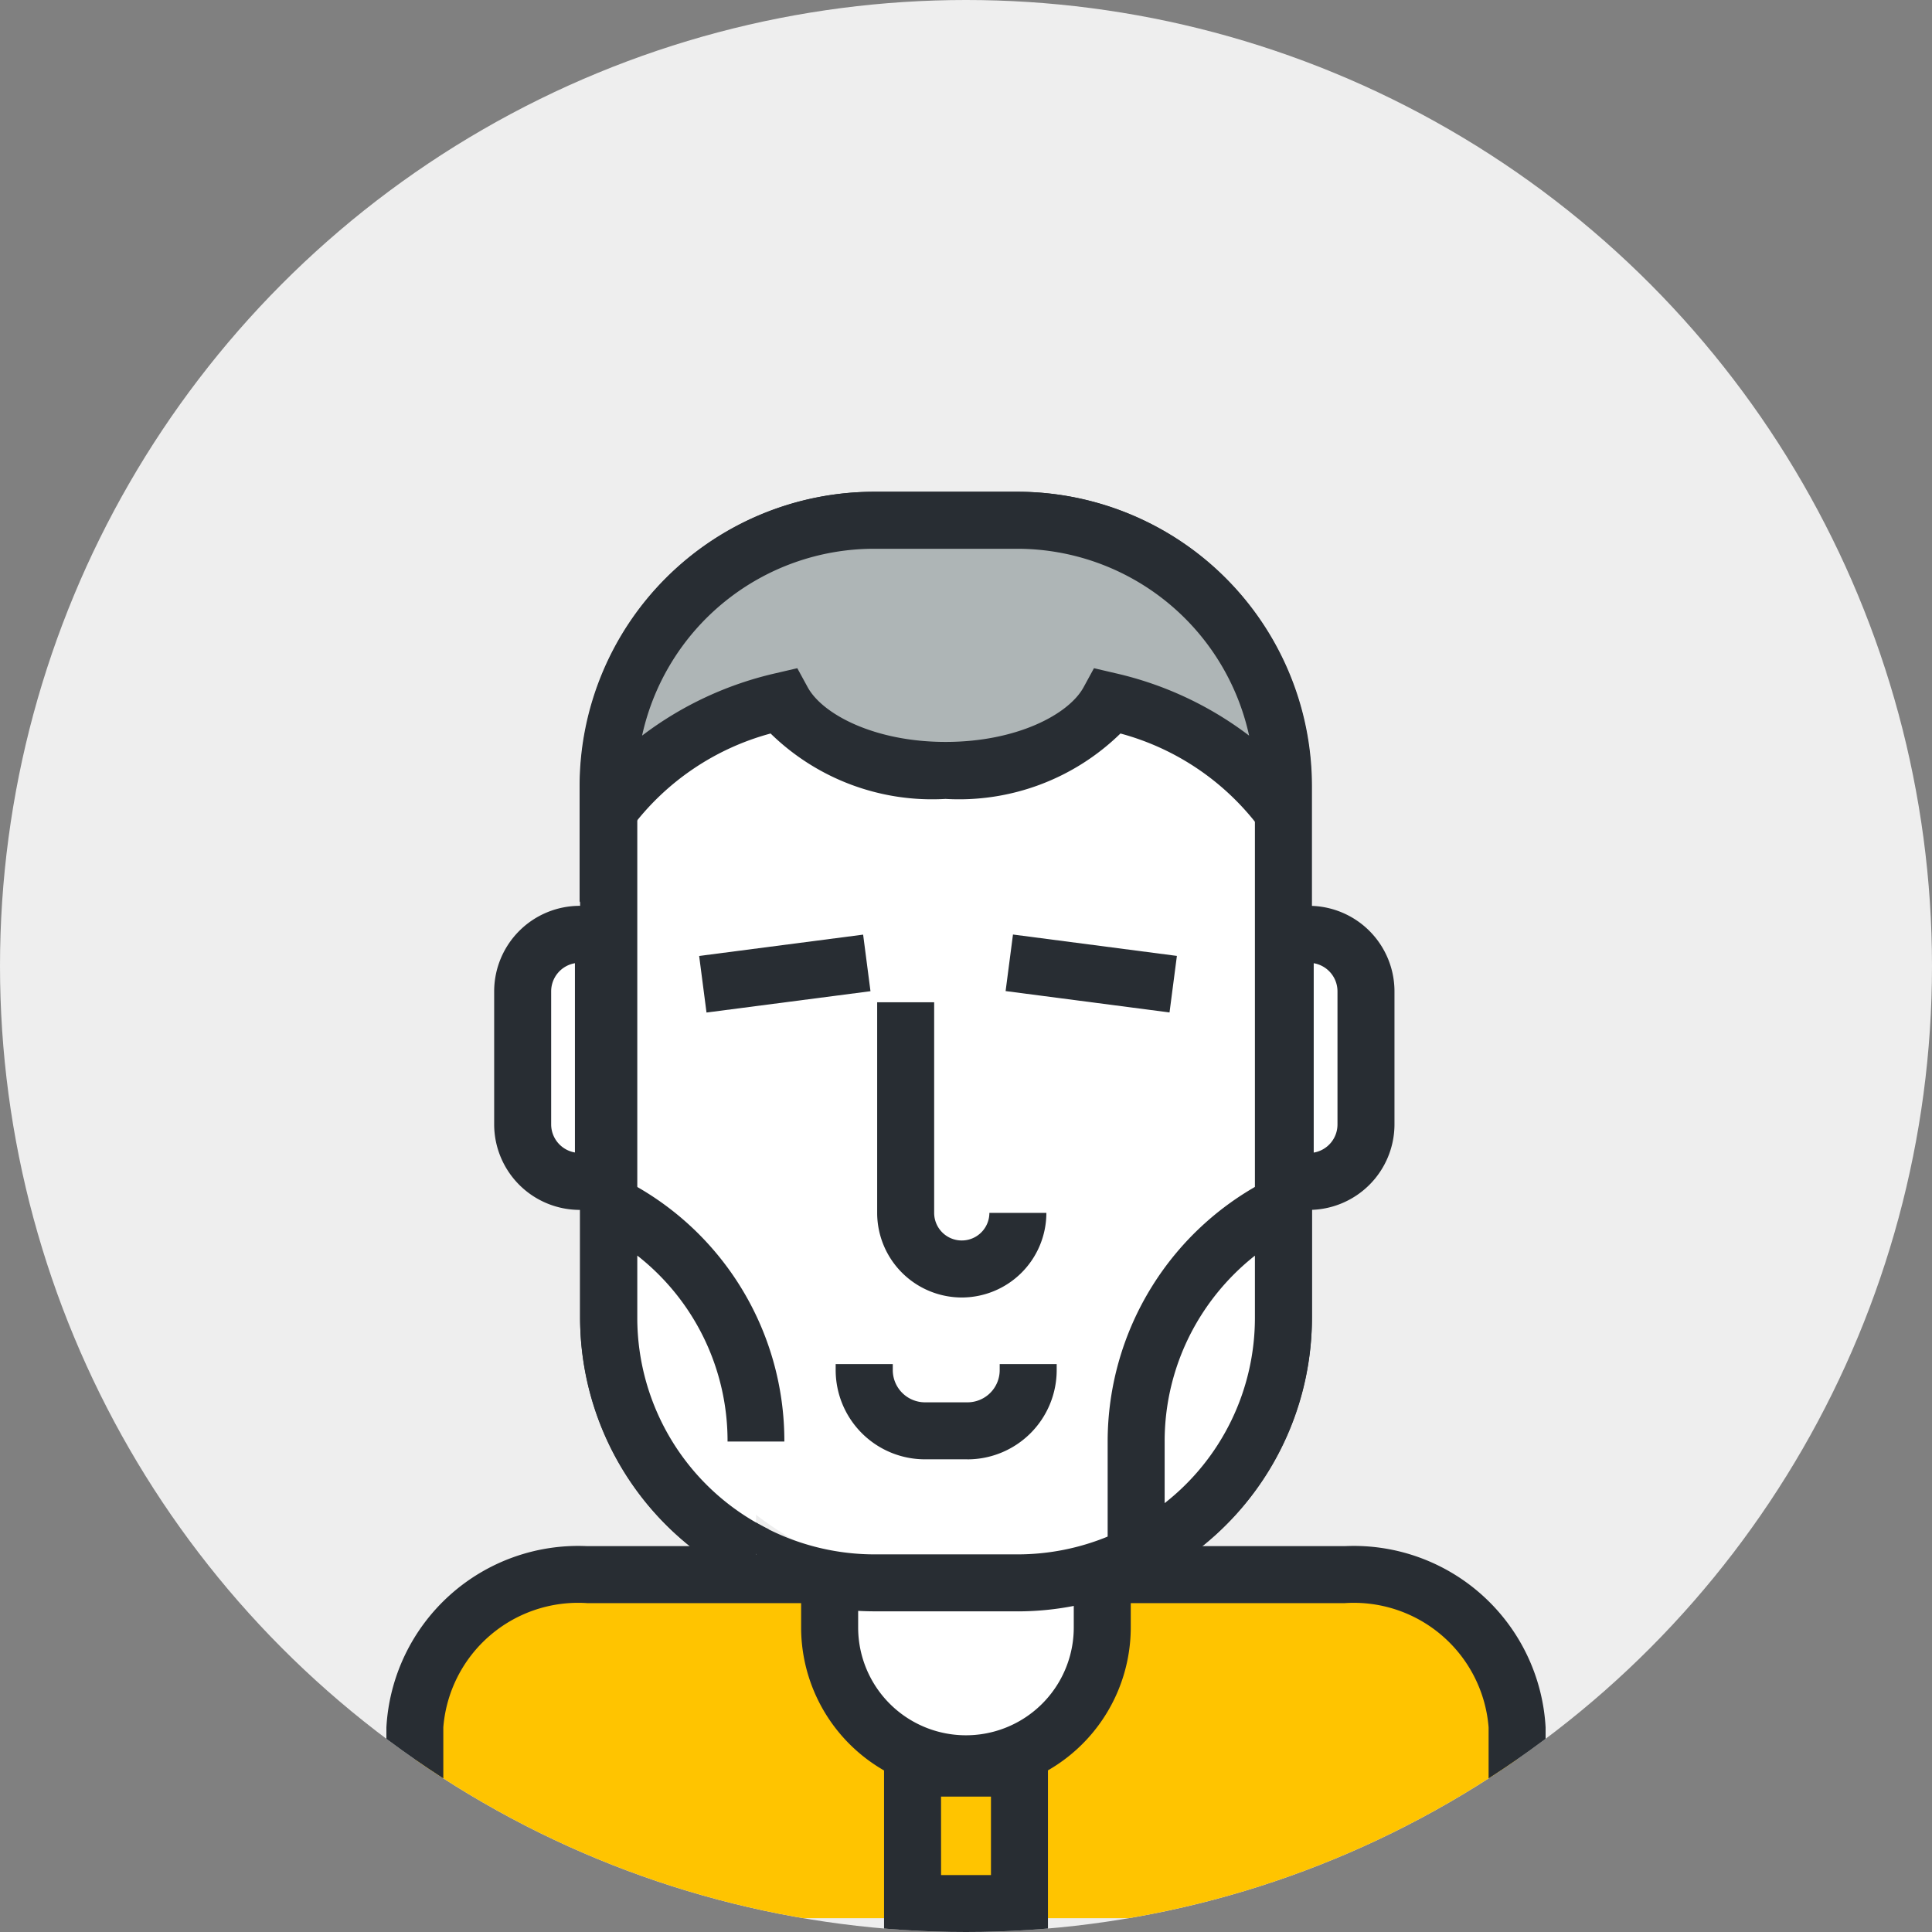 <svg xmlns="http://www.w3.org/2000/svg" xmlns:xlink="http://www.w3.org/1999/xlink" width="50" height="50" viewBox="0 0 50 50">
  <rect x="0" y="0" width="50" height="50" fill="#808080" stroke="none"/>
  <defs>
    <clipPath id="clip-path">
      <circle id="타원_78" data-name="타원 78" cx="25" cy="25" r="25" transform="translate(360 1444)" fill="#eee"/>
    </clipPath>
    <clipPath id="clip-path-2">
      <rect id="사각형_612" data-name="사각형 612" width="30" height="37.274" fill="none"/>
    </clipPath>
  </defs>
  <g id="profile" transform="translate(-360 -1444)">
    <circle id="타원_32" data-name="타원 32" cx="25" cy="25" r="25" transform="translate(360 1444)" fill="#eee"/>
    <g id="마스크_그룹_12" data-name="마스크 그룹 12" clip-path="url(#clip-path)">
      <g id="그룹_2174" data-name="그룹 2174" transform="translate(370 1456.727)">
        <g id="그룹_2173" data-name="그룹 2173" transform="translate(0 0)" clip-path="url(#clip-path-2)">
          <path id="패스_1065" data-name="패스 1065" d="M2,84.868V79.929a4.232,4.232,0,0,1,4.465-3.952h19.6a4.231,4.231,0,0,1,4.464,3.952v4.939" transform="translate(-1.262 -47.952)" fill="#ffc400"/>
          <path id="패스_1066" data-name="패스 1066" d="M30,83.606H28.525V78.667A3.5,3.5,0,0,0,24.8,75.452H5.2a3.5,3.5,0,0,0-3.727,3.214v4.939H0V78.667a4.972,4.972,0,0,1,5.2-4.69H24.8a4.972,4.972,0,0,1,5.2,4.69Z" transform="translate(0 -46.69)" fill="#282d33"/>
          <path id="패스_1067" data-name="패스 1067" d="M34.629,44.861A3.528,3.528,0,0,1,31.1,41.333V22.447a3.528,3.528,0,1,1,7.056,0V41.333a3.528,3.528,0,0,1-3.528,3.528" transform="translate(-19.629 -11.94)" fill="#fff"/>
          <path id="패스_1068" data-name="패스 1068" d="M33.367,44.336A4.27,4.27,0,0,1,29.1,40.07V21.184a4.266,4.266,0,1,1,8.531,0V40.07a4.27,4.27,0,0,1-4.265,4.265m0-25.943a2.794,2.794,0,0,0-2.79,2.791V40.07a2.79,2.79,0,0,0,5.58,0V21.184a2.794,2.794,0,0,0-2.79-2.791" transform="translate(-18.367 -10.678)" fill="#282d33"/>
          <path id="패스_1069" data-name="패스 1069" d="M11.65,31.051h-.615A1.476,1.476,0,0,0,9.56,32.526v3.443a1.475,1.475,0,0,0,1.475,1.475h.615Z" transform="translate(-6.034 -19.598)" fill="#fff"/>
          <path id="패스_1070" data-name="패스 1070" d="M11.126,36.92H9.773A2.216,2.216,0,0,1,7.56,34.707V31.264a2.216,2.216,0,0,1,2.213-2.213h1.353ZM9.65,30.536a.739.739,0,0,0-.615.728v3.443a.739.739,0,0,0,.615.727Z" transform="translate(-4.771 -18.335)" fill="#282d33"/>
          <path id="패스_1071" data-name="패스 1071" d="M63.06,37.444h.615a1.475,1.475,0,0,0,1.475-1.475V32.526a1.476,1.476,0,0,0-1.475-1.475H63.06Z" transform="translate(-39.8 -19.598)" fill="#fff"/>
          <path id="패스_1072" data-name="패스 1072" d="M62.413,36.92H61.06V29.051h1.353a2.215,2.215,0,0,1,2.213,2.213v3.443a2.216,2.216,0,0,1-2.213,2.213m.123-6.383v4.9a.738.738,0,0,0,.615-.727V31.264a.739.739,0,0,0-.615-.728" transform="translate(-38.537 -18.335)" fill="#282d33"/>
          <rect id="사각형_608" data-name="사각형 608" width="17.459" height="27.499" rx="8.73" transform="translate(5.756 0.738)" fill="#fff"/>
          <path id="패스_1073" data-name="패스 1073" d="M24.927,28.974h-3.71A7.621,7.621,0,0,1,13.6,21.362V7.613A7.621,7.621,0,0,1,21.217,0h3.71A7.621,7.621,0,0,1,32.54,7.613V21.362a7.621,7.621,0,0,1-7.612,7.613m-3.71-27.5A6.144,6.144,0,0,0,15.08,7.613V21.362A6.144,6.144,0,0,0,21.217,27.5h3.71a6.144,6.144,0,0,0,6.137-6.137V7.613a6.144,6.144,0,0,0-6.137-6.137Z" transform="translate(-8.587 0)" fill="#282d33"/>
          <path id="패스_1074" data-name="패스 1074" d="M52.6,59.048A6.868,6.868,0,0,0,56.416,52.9V49.971a6.918,6.918,0,0,0-2.752,2.486A6.821,6.821,0,0,0,52.6,56.119Z" transform="translate(-33.201 -31.539)" fill="#fff"/>
          <path id="패스_1075" data-name="패스 1075" d="M50.605,58.2V54.078a7.606,7.606,0,0,1,4.22-6.808l1.067-.533v4.122a7.572,7.572,0,0,1-4.219,6.808Zm3.811-8.933a6.172,6.172,0,0,0-1.391,1.543,6.094,6.094,0,0,0-.945,3.267v1.595a6.091,6.091,0,0,0,2.336-4.813Z" transform="translate(-31.939 -29.498)" fill="#282d33"/>
          <path id="패스_1076" data-name="패스 1076" d="M19.416,59.048A6.868,6.868,0,0,1,15.6,52.9v-2.93a6.868,6.868,0,0,1,3.811,6.148" transform="translate(-9.849 -31.539)" fill="#fff"/>
          <path id="패스_1077" data-name="패스 1077" d="M17.825,57.667A7.572,7.572,0,0,1,13.6,50.86V46.737l1.067.533a7.572,7.572,0,0,1,4.219,6.808H17.416a6.091,6.091,0,0,0-2.336-4.813V50.86a6.105,6.105,0,0,0,3.4,5.488Z" transform="translate(-8.587 -29.498)" fill="#282d33"/>
          <path id="패스_1078" data-name="패스 1078" d="M33.522,61.2v.157a1.571,1.571,0,0,0,1.571,1.571h1.1a1.571,1.571,0,0,0,1.571-1.571V61.2" transform="translate(-21.157 -38.625)" fill="#fff"/>
          <path id="패스_1079" data-name="패스 1079" d="M34.931,63.665h-1.1a2.311,2.311,0,0,1-2.309-2.309V61.2H33v.157a.835.835,0,0,0,.834.833h1.1a.834.834,0,0,0,.833-.833V61.2h1.475v.157a2.311,2.311,0,0,1-2.309,2.309" transform="translate(-19.895 -38.625)" fill="#282d33"/>
          <path id="패스_1080" data-name="패스 1080" d="M39.338,41.268a1.452,1.452,0,1,1-2.9,0v-5.45" transform="translate(-22.994 -22.606)" fill="#fff"/>
          <path id="패스_1081" data-name="패스 1081" d="M36.623,43.458a2.192,2.192,0,0,1-2.19-2.19v-5.45h1.475v5.45a.714.714,0,0,0,1.429,0h1.475a2.192,2.192,0,0,1-2.19,2.19" transform="translate(-21.732 -22.606)" fill="#282d33"/>
          <path id="패스_1082" data-name="패스 1082" d="M26.156,2h-3.71a6.874,6.874,0,0,0-6.874,6.875v.661a7.52,7.52,0,0,1,4.511-2.861c.568,1.043,2.241,1.8,4.218,1.8s3.649-.757,4.218-1.8a7.524,7.524,0,0,1,4.512,2.862V8.875A6.875,6.875,0,0,0,26.156,2" transform="translate(-9.828 -1.262)" fill="#aeb5b6"/>
          <path id="패스_1083" data-name="패스 1083" d="M32.507,10.626,31.163,8.694a6.668,6.668,0,0,0-3.6-2.438,5.979,5.979,0,0,1-4.527,1.693,5.979,5.979,0,0,1-4.527-1.693,6.671,6.671,0,0,0-3.6,2.438l-1.343,1.932V7.613A7.621,7.621,0,0,1,21.184,0h3.71a7.621,7.621,0,0,1,7.613,7.613ZM19.2,4.566l.269.493c.383.7,1.732,1.415,3.57,1.415s3.187-.712,3.57-1.415l.269-.493.547.128a9.019,9.019,0,0,1,3.468,1.617,6.148,6.148,0,0,0-6-4.836h-3.71a6.148,6.148,0,0,0-6,4.836,9.011,9.011,0,0,1,3.468-1.617Z" transform="translate(-8.566 0)" fill="#282d33"/>
          <rect id="사각형_609" data-name="사각형 609" width="1.476" height="4.278" transform="translate(16.025 12.922) rotate(-82.569)" fill="#282d33"/>
          <rect id="사각형_610" data-name="사각형 610" width="4.278" height="1.476" transform="matrix(0.992, -0.129, 0.129, 0.992, 8.094, 12.013)" fill="#282d33"/>
          <rect id="사각형_611" data-name="사각형 611" width="2.766" height="3.504" transform="translate(13.617 33.032)" fill="#ffc400"/>
          <path id="패스_1084" data-name="패스 1084" d="M39.158,92.531H34.916v-4.98h4.242Zm-2.766-1.475h1.291V89.026H36.391Z" transform="translate(-22.037 -55.257)" fill="#282d33"/>
        </g>
      </g>
    </g>
  </g>
</svg>
